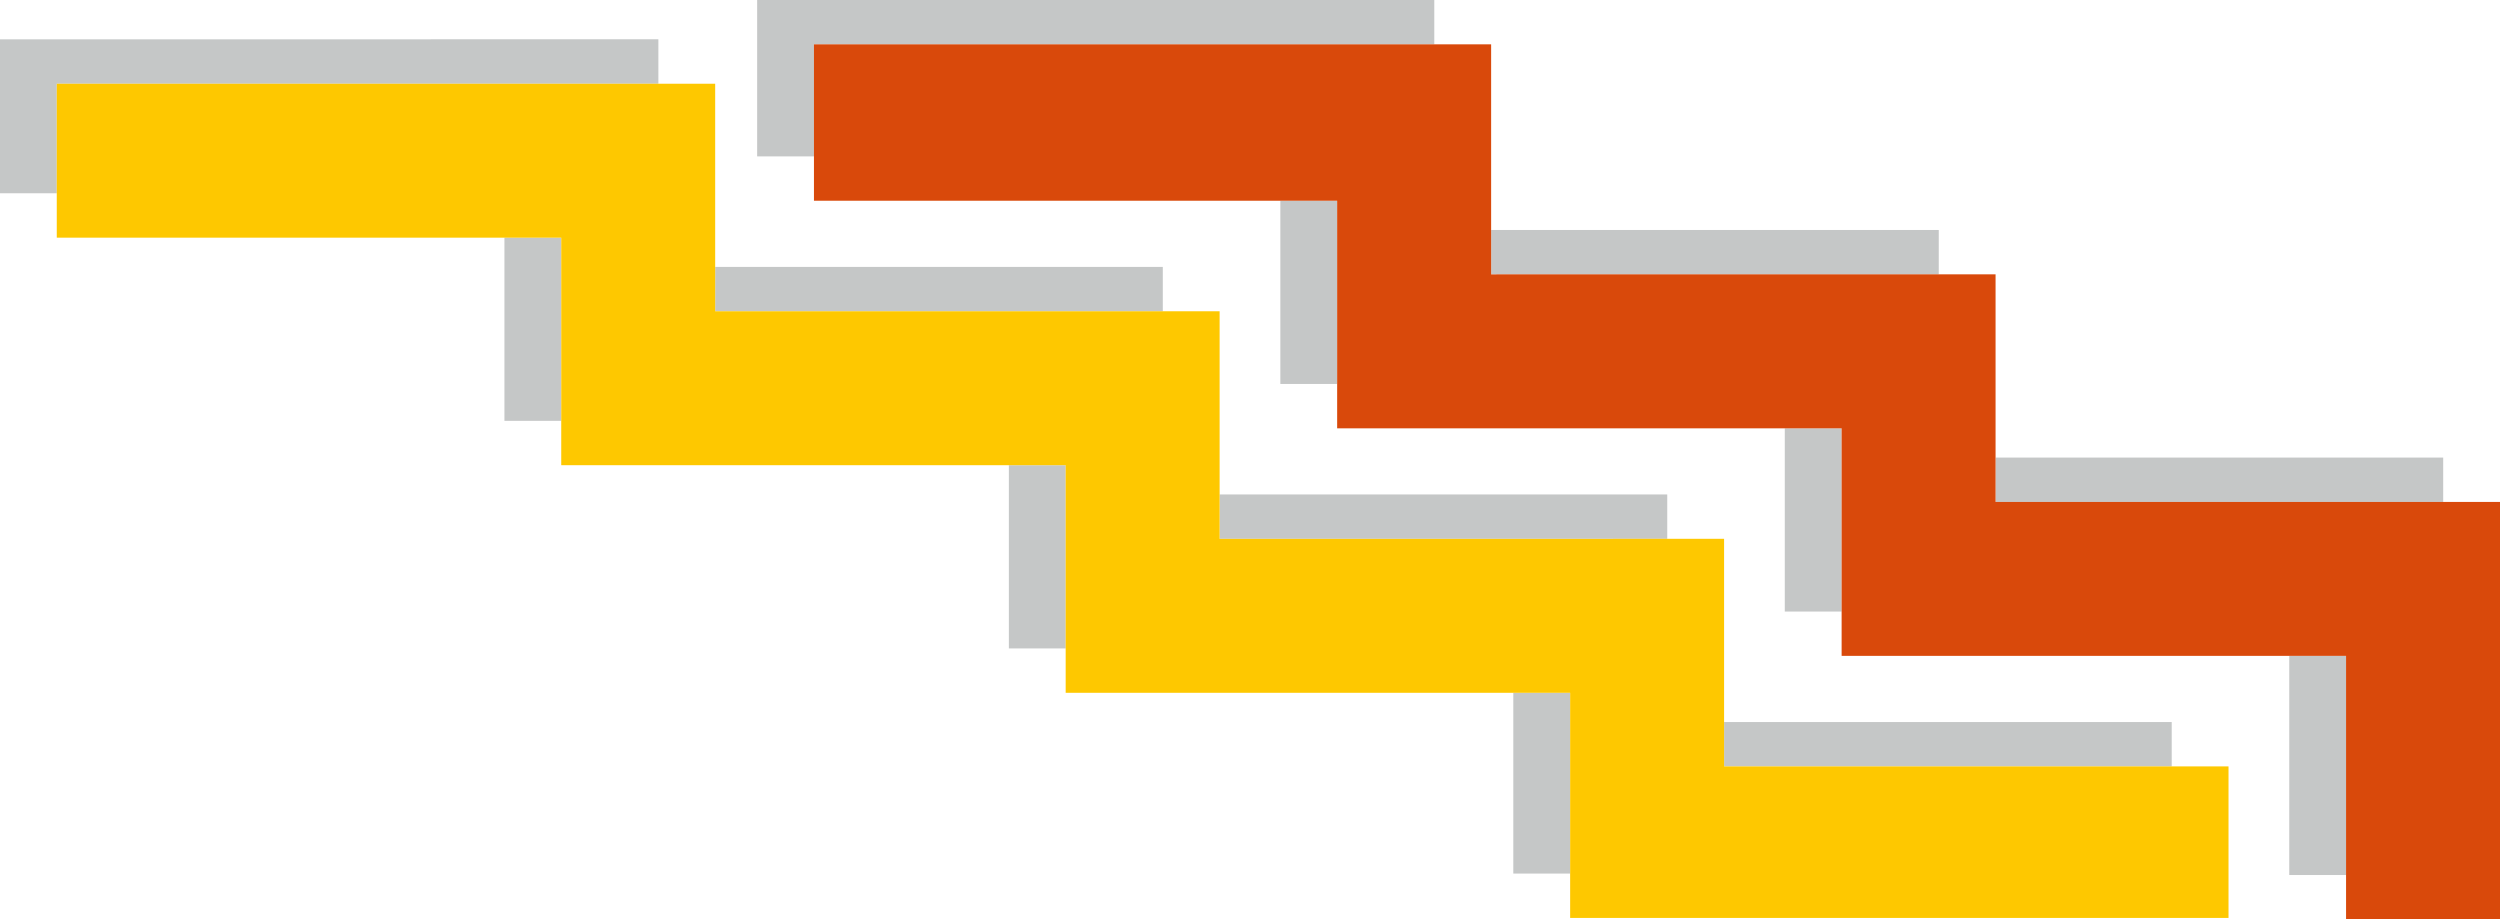 <?xml version="1.0" encoding="UTF-8"?>
<svg id="Ebene_2" data-name="Ebene 2" xmlns="http://www.w3.org/2000/svg" viewBox="0 0 623.62 229.35">
  <defs>
    <style>
      .cls-1 {
        fill: #d9490b;
      }

      .cls-2 {
        fill: #fec800;
      }

      .cls-3 {
        fill: #c5c7c7;
      }
    </style>
  </defs>
  <g id="Ebene_1-2" data-name="Ebene 1">
    <g>
      <rect class="cls-3" x="178.4" y="66.58" width="111.66" height="11.07"/>
      <rect class="cls-3" x="430.07" y="180.11" width="111.66" height="11.07"/>
      <polygon class="cls-3" points="377.49 172.82 377.49 217.91 377.49 217.91 391.67 217.91 391.67 172.82 377.49 172.82"/>
      <rect class="cls-3" x="304.23" y="123.34" width="111.66" height="11.07"/>
      <polygon class="cls-3" points="164.23 20.88 164.23 9.8 0 9.81 0 48.21 14.16 48.21 14.16 20.88 164.23 20.88"/>
      <rect class="cls-3" x="125.83" y="59.28" width="14.17" height="45.7"/>
      <rect class="cls-3" x="251.66" y="116.05" width="14.18" height="45.7"/>
      <rect class="cls-3" x="497.79" y="114.14" width="111.66" height="11.07"/>
      <rect class="cls-3" x="571.05" y="163.61" width="14.17" height="54.66"/>
      <rect class="cls-3" x="371.96" y="57.37" width="111.66" height="11.07"/>
      <polygon class="cls-3" points="357.78 11.06 357.78 0 188.87 0 188.87 39.01 203.04 39.01 203.04 11.06 357.78 11.06"/>
      <polygon class="cls-3" points="445.21 106.85 445.21 152.55 445.22 152.55 459.39 152.55 459.39 106.85 445.21 106.85"/>
      <polygon class="cls-3" points="319.38 50.07 319.38 95.78 319.39 95.78 333.55 95.78 333.55 50.07 319.38 50.07"/>
      <polygon class="cls-2" points="430.07 191.18 430.07 180.11 430.07 134.41 415.89 134.41 304.23 134.42 304.23 123.35 304.23 77.64 290.06 77.64 178.4 77.65 178.4 66.58 178.4 20.88 164.23 20.88 14.16 20.88 14.16 48.21 14.16 59.28 125.83 59.28 140 59.28 140 104.98 140 116.05 251.66 116.05 265.83 116.05 265.83 161.75 265.83 172.82 377.49 172.82 391.67 172.82 391.67 217.91 391.67 228.98 555.9 228.98 555.9 191.18 541.73 191.18 430.07 191.18"/>
      <polygon class="cls-1" points="609.45 125.2 497.79 125.21 497.79 114.14 497.79 68.43 483.62 68.43 371.96 68.44 371.96 57.37 371.96 11.06 357.78 11.06 203.04 11.06 203.04 39.01 203.04 50.07 319.38 50.07 333.55 50.07 333.55 95.78 333.55 106.85 445.21 106.85 459.39 106.85 459.39 152.55 459.39 163.61 571.05 163.61 585.22 163.61 585.22 218.28 585.22 229.35 623.62 229.35 623.62 125.2 609.45 125.2"/>
    </g>
  </g>
</svg>